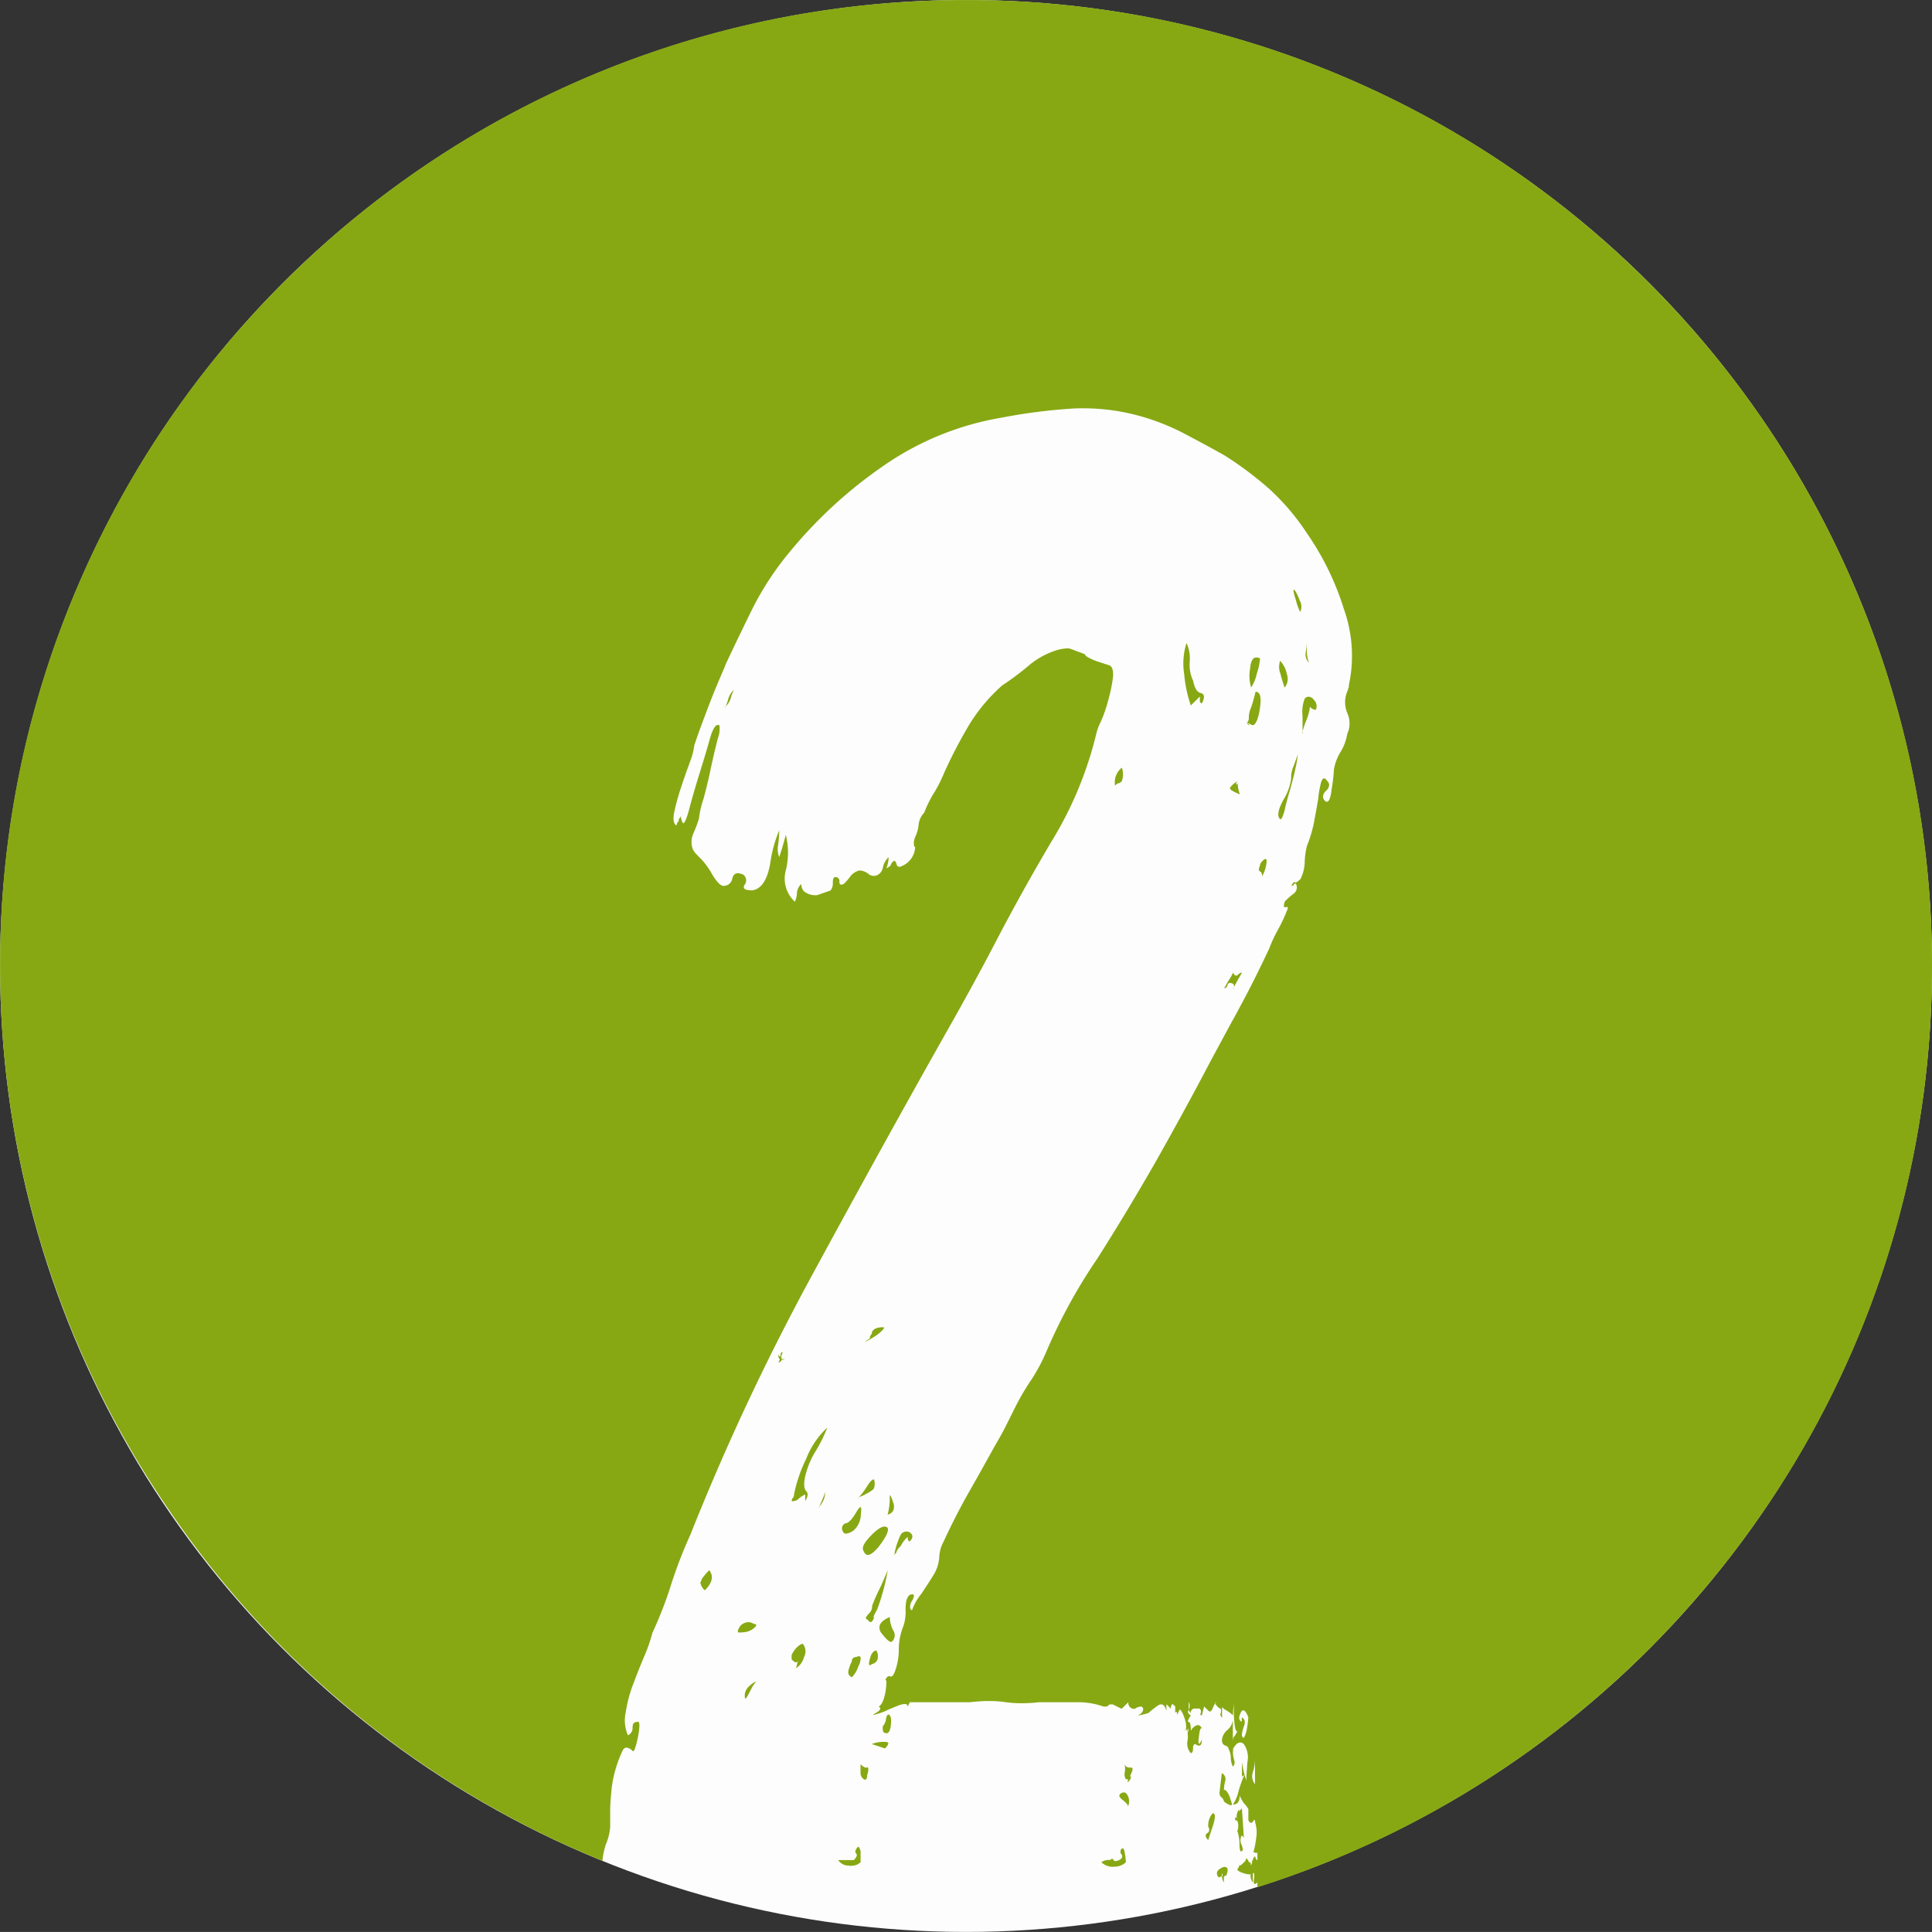 <svg xmlns="http://www.w3.org/2000/svg" width="52.002" height="52" viewBox="0 0 52.002 52"><rect x="0" y="0" width="52.002" height="52" fill="#333333" stroke="none"/><g transform="translate(-809.521 -1252.733)"><circle cx="26" cy="26" r="26" transform="translate(809.523 1252.733)" fill="#fdfdfd"/><path d="M-18991.158-12657.2h0v-.133c-.031.029-.053.041-.068.041a.02.02,0,0,1-.016-.007c-.016-.017-.018-.056-.008-.125a.367.367,0,0,0,0-.161.015.015,0,0,0-.01,0c-.006,0-.012,0-.02.013v.243a.349.349,0,0,1-.062-.233.057.057,0,0,1-.041.012.466.466,0,0,1-.111-.021c-.131-.036-.205-.079-.205-.119a.176.176,0,0,0,.055-.112c.006.01.012.012.016.012.02,0,.055-.028.105-.081a.156.156,0,0,0,.063-.119l.057.062a.052.052,0,0,0,.014.041.063.063,0,0,0,.049.017c0,.053.006.071.01.071s.008-.007.02-.038.012-.05.01-.053l-.006,0a.034.034,0,0,0-.016.007c.031-.034.045-.057.045-.07s.018-.052.057-.091a.176.176,0,0,0,.063.119v-.238c0,.027-.01.038-.027.038a.087.087,0,0,1-.035-.01.081.081,0,0,0-.033-.008.034.034,0,0,0-.014,0,2.3,2.3,0,0,0,.076-.387.886.886,0,0,0-.029-.42.119.119,0,0,0-.012-.066l-.006,0c-.01,0-.023.015-.039.041s-.035.038-.053.038-.049-.022-.072-.068v-.3a.589.589,0,0,0-.117-.156l0,0h0a1.025,1.025,0,0,1-.117-.211c0,.166-.059.243-.182.243a1.035,1.035,0,0,0,.152-.363,3.939,3.939,0,0,1,.148-.42c-.037,0-.055.02-.057.061v-.414c.006.021.008.039.012.058a.694.694,0,0,0,.016.086,2.092,2.092,0,0,0,.09.342s0,0,0-.008c0-.083.012-.245.029-.482a.626.626,0,0,0-.092-.481.145.145,0,0,0-.1-.051.183.183,0,0,0-.135.084c-.051.063-.068.1-.059.126s.021.02.047.021h-.051a.783.783,0,0,0,.033.239.174.174,0,0,1-.033.182.559.559,0,0,1-.057-.239.521.521,0,0,0-.062-.243c0-.037-.029-.067-.086-.086s-.09-.067-.09-.153a.41.41,0,0,1,.146-.267.413.413,0,0,0,.148-.271v.6c0-.087.012-.13.033-.148a1.037,1.037,0,0,0,.092-.152.03.03,0,0,1-.016.008c-.035,0-.061-.113-.076-.337a2.268,2.268,0,0,1,0-.4,1.47,1.47,0,0,0-.029.306,1.076,1.076,0,0,0-.205-.148.186.186,0,0,1-.082-.077.58.58,0,0,0-.008.105v.182a.106.106,0,0,1-.035-.124.177.177,0,0,0-.012-.138.024.024,0,0,1,0,.02h0c-.016,0-.047-.027-.08-.059a.216.216,0,0,1-.057-.086.08.08,0,0,1,.041-.031.049.049,0,0,0-.039.012.023.023,0,0,0,0,.02.521.521,0,0,0-.062.115c-.029.071-.057.106-.084.106a.053.053,0,0,1-.035-.017l-.119-.119-.062.239a.04.04,0,0,1-.035-.013c-.008-.011-.006-.026.006-.05s.01-.075-.027-.119h-.121a.109.109,0,0,0-.123.119.162.162,0,0,1-.053-.091.213.213,0,0,0,0-.205v.177a.064.064,0,0,0,0,.027l0,.006a.108.108,0,0,0-.018.074.128.128,0,0,0,.074.074c-.074.117-.082.158-.074.172s.01.009.018.009c.037,0,.057.078.057.239a.289.289,0,0,1,.152-.148.1.1,0,0,1,.037-.008c.043,0,.078.029.111.094a.025.025,0,0,0-.018-.009c-.029,0-.051.078-.068.253a.355.355,0,0,0,0,.162.01.01,0,0,0,.008,0c.016,0,.041-.039.074-.109,0,.11-.025.161-.076.161a.2.2,0,0,1-.1-.041c-.041,0-.061.04-.061.119s-.021.124-.062.124a.387.387,0,0,1-.086-.334.7.7,0,0,0,0-.22l0,0a.287.287,0,0,0,.021-.043c0-.043,0-.057-.006-.06h0c-.008,0-.014.02-.021.06,0,.008,0,.011-.008.014a.316.316,0,0,0-.021-.073.055.055,0,0,1-.053.059c.033-.007.051-.048.051-.118a.762.762,0,0,0-.062-.272.643.643,0,0,0-.09-.177.011.011,0,0,0-.01-.006c-.018,0-.041.046-.08.154a.177.177,0,0,0-.014-.094l-.006,0a.018.018,0,0,0-.01.006l0,0c-.006,0-.008.007-.012.007a.01.01,0,0,1-.01-.011.056.056,0,0,1,0-.028v-.119l-.062-.062c-.035,0-.055.041-.057.119a.123.123,0,0,1-.027-.025c-.02-.02-.051-.051-.092-.094v.181c-.029-.115-.078-.176-.141-.176a.155.155,0,0,0-.074.023,2.045,2.045,0,0,0-.268.21,1.9,1.9,0,0,1-.268.063c-.012,0-.014,0-.014,0s.016-.013.043-.025a.2.2,0,0,0,.086-.091.089.089,0,0,0-.029-.119.268.268,0,0,0-.182.058h0a.155.155,0,0,1-.176-.177l-.182.177s-.086-.04-.238-.119c-.084,0-.119.009-.119.028s-.041.033-.125.033a2.053,2.053,0,0,0-.658-.119h-1.08a4.115,4.115,0,0,1-.465.028,3.259,3.259,0,0,1-.432-.028,2.99,2.99,0,0,0-.451-.032,4.3,4.3,0,0,0-.51.032h-1.623a1.036,1.036,0,0,0-.055.119.077.077,0,0,0-.02-.049.084.084,0,0,0-.064-.021.525.525,0,0,0-.162.037c-.186.073-.3.123-.357.152a1.979,1.979,0,0,1-.328.106h-.006c0-.007.021-.022.066-.048.086-.048.131-.091.129-.126,0-.02-.014-.037-.043-.051.082-.044.143-.175.184-.392.029-.19.033-.3.012-.322a.016.016,0,0,0-.014-.007c.029-.063.063-.1.1-.1a.052.052,0,0,1,.023.006.06.06,0,0,0,.025.006c.033,0,.061-.03.094-.1a1.672,1.672,0,0,0,.119-.63,1.678,1.678,0,0,1,.125-.631,1.227,1.227,0,0,0,.057-.448c0-.212.041-.347.119-.392a.192.192,0,0,1,.064-.013.039.039,0,0,1,.037.018c.014.022,0,.069-.039.147a.3.3,0,0,0-.057.208.086.086,0,0,0,.045.055s.006,0,.012,0l-.006,0h0l0,0a1.453,1.453,0,0,1,.25-.442c.2-.3.32-.487.363-.568a1.018,1.018,0,0,0,.119-.421.962.962,0,0,1,.119-.42c.2-.434.42-.867.658-1.289.225-.393.441-.782.682-1.215l.041-.074c.113-.192.215-.376.3-.544.033-.068.066-.133.1-.2.045-.093.092-.187.139-.28a6.542,6.542,0,0,1,.42-.722,4.748,4.748,0,0,0,.42-.777,14.631,14.631,0,0,1,1.381-2.521c.535-.843,1.07-1.731,1.59-2.641.5-.888,1-1.8,1.471-2.7.2-.368.393-.73.584-1.08l.059-.105.168-.313c.229-.424.475-.914.75-1.5a3.775,3.775,0,0,1,.238-.511,4.072,4.072,0,0,0,.238-.507c.021-.043.029-.075.021-.091a.023.023,0,0,0-.02-.008.093.093,0,0,0-.029.008.053.053,0,0,1-.023,0,.028.028,0,0,1-.023-.012c-.014-.021-.008-.069.018-.145a1.933,1.933,0,0,1,.238-.21.209.209,0,0,0,.059-.268c-.041,0-.059.01-.059.028s-.023.029-.061.029c.029-.062.059-.1.078-.1a.017.017,0,0,1,.012.006.021.021,0,0,0,.018.008c.023,0,.064-.029.135-.094a1.078,1.078,0,0,0,.115-.454,1.9,1.9,0,0,1,.063-.448,3.577,3.577,0,0,0,.182-.6l.023-.128.012-.059c.027-.15.057-.307.084-.477a2.634,2.634,0,0,1,.057-.358c.025-.124.059-.187.1-.187.023,0,.053.022.082.067a.152.152,0,0,1,.055.109.238.238,0,0,1-.084.158.232.232,0,0,0-.082.157.158.158,0,0,0,.055.114.074.074,0,0,0,.049.025c.057,0,.1-.1.127-.326a4.647,4.647,0,0,0,.063-.539,1.3,1.3,0,0,1,.182-.482,1.315,1.315,0,0,0,.176-.478.679.679,0,0,0,0-.568.745.745,0,0,1,0-.572h0l0,0c.039-.11.059-.174.059-.177a.367.367,0,0,1-.025.05,3.755,3.755,0,0,0-.121-2.089,7.468,7.468,0,0,0-.992-2.039,6.264,6.264,0,0,0-1.018-1.2,9.507,9.507,0,0,0-1.2-.9c-.328-.185-.68-.375-1.107-.6a6.118,6.118,0,0,0-1.232-.478,5.645,5.645,0,0,0-1.463-.193c-.119,0-.242,0-.365.012a14.721,14.721,0,0,0-1.834.239,7.853,7.853,0,0,0-3.18,1.294,12.231,12.231,0,0,0-2.516,2.306,8.049,8.049,0,0,0-.994,1.5c-.268.543-.514,1.053-.75,1.557l0,.008-.021.051c-.15.351-.293.682-.422,1.025s-.271.707-.393,1.079a1.8,1.8,0,0,1-.119.449l-.02.057q-.026.081-.059.161c-.049.143-.105.3-.16.47a6.017,6.017,0,0,0-.182.663c-.039.2-.018.32.063.358a.182.182,0,0,1,.057-.119.115.115,0,0,1,.033-.091.111.111,0,0,0,.027-.084.379.379,0,0,0,.059.236c.031,0,.088-.079.182-.453.072-.271.164-.583.271-.927.09-.291.186-.6.268-.9.074-.252.143-.369.215-.369a.064.064,0,0,1,.029.007h0a.017.017,0,0,1,.012.006.718.718,0,0,1-.045.356c-.047.188-.1.4-.162.686l-.021.093c-.059.3-.135.6-.2.841a2.66,2.66,0,0,0-.125.539,3.33,3.33,0,0,1-.148.392.574.574,0,0,0-.027.392.435.435,0,0,0,.09.148l.018.018.016.018c.025.027.064.066.115.117a2.092,2.092,0,0,1,.3.42c.123.2.221.3.3.3a.237.237,0,0,0,.238-.211c.027-.088.076-.131.148-.131a.349.349,0,0,1,.152.045.193.193,0,0,1,.029.268.088.088,0,0,0-.016.089c.021.04.1.06.225.06.242-.038.4-.279.479-.717a3.6,3.6,0,0,1,.244-.9,3.364,3.364,0,0,1-.029.392.563.563,0,0,0,.029.33c.07-.211.131-.413.176-.6a1.944,1.944,0,0,1,0,.959.842.842,0,0,0,.244.841.565.565,0,0,0,.057-.239.359.359,0,0,1,.119-.238.265.265,0,0,0,.072.2.489.489,0,0,0,.354.1l.357-.124a.3.3,0,0,0,.063-.21c0-.1.021-.148.057-.148a.1.1,0,0,1,.119.119c0,.054.018.081.053.081a.156.156,0,0,0,.066-.019,1.477,1.477,0,0,0,.182-.21.444.444,0,0,1,.24-.153h0a.4.4,0,0,1,.238.091.243.243,0,0,0,.146.056.228.228,0,0,0,.1-.022.287.287,0,0,0,.148-.21.515.515,0,0,1,.152-.271.761.761,0,0,1-.061.3c.08-.043.119-.073.119-.091a.176.176,0,0,1,.063-.091.048.048,0,0,1,.035-.019c.021,0,.041.027.055.08s.039.079.078.079a.168.168,0,0,0,.07-.021.58.58,0,0,0,.357-.539c0,.028-.006.028-.008.028s-.014-.015-.021-.027a.4.4,0,0,1,.029-.24,1,1,0,0,0,.092-.329.548.548,0,0,1,.152-.33,2.95,2.95,0,0,1,.268-.539,3.875,3.875,0,0,0,.271-.54,13,13,0,0,1,.658-1.265,4.665,4.665,0,0,1,.9-1.079,7.278,7.278,0,0,0,.721-.54,2.157,2.157,0,0,1,.783-.42,1.173,1.173,0,0,1,.252-.038.25.25,0,0,1,.078.01c.031.01.086.031.164.061l.1.036.131.051c0,.042.094.1.3.182l.363.119c.078.042.109.153.09.33a4.3,4.3,0,0,1-.125.6,3.631,3.631,0,0,1-.209.6,1.391,1.391,0,0,0-.119.329,10.043,10.043,0,0,1-1.2,2.879c-.518.874-1.012,1.763-1.471,2.641-.422.813-.883,1.655-1.408,2.578-1.143,2.025-2.342,4.2-3.662,6.632a64.378,64.378,0,0,0-3.18,6.809,12.286,12.286,0,0,0-.512,1.323,10.626,10.626,0,0,1-.51,1.317,4.232,4.232,0,0,1-.205.6c-.115.271-.211.51-.3.75a3.622,3.622,0,0,0-.211.778,1.019,1.019,0,0,0,.057.63.211.211,0,0,0,.125-.21c0-.1.039-.148.119-.148a.058.058,0,0,1,.025-.008.024.024,0,0,1,.02.01c.031.037.025.169-.016.39-.055.266-.1.395-.133.395a.024.024,0,0,1-.016-.008.263.263,0,0,0-.162-.09c-.045,0-.082.03-.109.09a3.3,3.3,0,0,0-.182.482,3.083,3.083,0,0,0-.119.631c-.021.227-.029.369-.029.448v.478a1.475,1.475,0,0,1-.119.482,2.076,2.076,0,0,0-.09.437,25.976,25.976,0,0,1-11.645-9.411A25.847,25.847,0,0,1-19025-12682a25.774,25.774,0,0,1,2.045-10.121,25.829,25.829,0,0,1,5.572-8.266,25.916,25.916,0,0,1,8.264-5.572A25.862,25.862,0,0,1-18999-12708a25.836,25.836,0,0,1,10.119,2.043,25.917,25.917,0,0,1,8.264,5.572,25.866,25.866,0,0,1,5.57,8.266A25.781,25.781,0,0,1-18973-12682a25.926,25.926,0,0,1-1.357,8.311,25.842,25.842,0,0,1-3.775,7.2,26.081,26.081,0,0,1-5.748,5.643,25.887,25.887,0,0,1-7.275,3.643Zm-.064-3.452h0a1.124,1.124,0,0,1-.057.349.337.337,0,0,0,.057.325v-.674Zm-.354-1.122h0c.078.04.1.122.055.238a1.061,1.061,0,0,0-.057.238c.016.05.027.072.043.072s.053-.058.078-.163a2.485,2.485,0,0,0,.055-.387c-.047-.126-.094-.19-.137-.19-.025,0-.049.023-.068.066-.062.124-.053.2.029.243v-.117Zm-.484,4.44,0,0a.286.286,0,0,1-.051-.165.033.033,0,0,0,.016-.027.067.067,0,0,0-.02-.049.3.3,0,0,0,0,.076.28.28,0,0,1-.039.015l-.043.014a.144.144,0,0,1-.047-.137c.014-.056.074-.1.182-.145h0c.049,0,.078.012.094.037s.016.1-.031.2c-.041,0-.062.021-.062.058v.124Zm-2.971-.42a.447.447,0,0,1-.328-.124.351.351,0,0,1,.238-.058c.023-.024.039-.033.053-.033s.027.012.037.033a.055.055,0,0,0,.053.028.229.229,0,0,0,.1-.028c.049-.025.076-.052.08-.08a.081.081,0,0,0-.018-.072.112.112,0,0,1,0-.148.051.051,0,0,1,.029-.015c.027,0,.047.044.061.134a2.172,2.172,0,0,1,.029.239A.441.441,0,0,1-18995.031-12657.758Zm-7.053-.026a.443.443,0,0,1-.084-.007.325.325,0,0,1-.273-.148h.42c.082-.083.1-.139.063-.182a.058.058,0,0,1-.023-.046.224.224,0,0,1,.082-.135.238.238,0,0,1,.061.181v.239A.329.329,0,0,1-19002.084-12657.784Zm10.486-.385c-.027,0-.043-.083-.043-.253a1.056,1.056,0,0,0-.057-.3.362.362,0,0,0,0-.271l-.006-.012a.014.014,0,0,0,0-.011c-.014.011-.021.016-.029.016a.018.018,0,0,1-.018-.015.153.153,0,0,1-.006-.041c0-.026,0-.036.01-.036s.018.01.033.036a.358.358,0,0,1,.076-.268.185.185,0,0,0-.023.067h0c.012,0,.025-.013.053-.038l.006-.006a.17.17,0,0,0,.027-.033l.053.788-.057-.058a.282.282,0,0,0,0,.268c.027.073.035.123.02.144a.02.02,0,0,1-.02.01A.034.034,0,0,1-18991.6-12658.169Zm-.883-.31h0a.181.181,0,0,1-.07-.126.073.073,0,0,1,.041-.055c.063-.038.072-.1.029-.182a.51.51,0,0,1,.119-.358h0a.049.049,0,0,1,.043.021c.031.043.018.153-.043.338l-.119.361Zm-2.158-.906h0c0-.038-.053-.1-.146-.173q-.094-.072-.088-.123a.084.084,0,0,1,.055-.059.112.112,0,0,1,.066-.02c.047,0,.084.036.115.11A.325.325,0,0,1-18994.639-12659.385Zm2.77-.031a.181.181,0,0,1-.072-.022c-.074-.042-.119-.071-.119-.091a.18.18,0,0,0-.057-.091.168.168,0,0,1-.062-.119l.063-.54a.177.177,0,0,1,.092.211,1.018,1.018,0,0,0-.035.26c0-.011.006-.021.016-.021a.083.083,0,0,1,.047.028.478.478,0,0,1,.09.153c.02.058.039.119.057.177.008.023.008.039,0,.048A.021.021,0,0,1-18991.869-12659.416Zm-2.77-.624h0l0,0-.008-.008a.085.085,0,0,1-.008-.014.3.3,0,0,1,.02-.033.073.073,0,0,0-.043-.025.018.018,0,0,0-.016.012.269.269,0,0,1-.033-.2.458.458,0,0,0-.01-.22.143.143,0,0,0,.127.1l.025,0h.006l.023,0a.033.033,0,0,1,.031.015c.018.027,0,.093-.055.2a.052.052,0,0,0,0,.024h0s.006,0,.008-.01c.023.04,0,.089-.07.167Zm-7.082-.058h0a.2.2,0,0,1-.119-.182v-.238c.066.062.115.092.152.092a.054.054,0,0,0,.025-.006l.012,0a.011.011,0,0,1,.012.007c.018.02.01.091-.023.206C-19001.664-12660.137-19001.682-12660.1-19001.721-12660.1Zm.541-.845h0l-.359-.119a.862.862,0,0,1,.359-.058c.049,0,.078.01.086.03s-.016.074-.086.146Zm.045-.407a.092.092,0,0,1-.045-.013h0c-.041,0-.062-.04-.062-.12v-.057a.365.365,0,0,0,.09-.21c.018-.075.035-.105.063-.105a.042.042,0,0,1,.029.015c.043.038.053.14.033.3C-19001.049-12661.41-19001.082-12661.35-19001.135-12661.35Zm-3.8-.934c-.014,0-.021-.032-.021-.1a.336.336,0,0,1,.123-.238.624.624,0,0,1,.178-.124s0,.008-.01.016a.845.845,0,0,1-.053.075c-.043.069-.084.148-.115.21a.993.993,0,0,1-.09.152A.017.017,0,0,1-19004.939-12662.283Zm2.861-.579h0a.14.14,0,0,1-.09-.177.943.943,0,0,1,.09-.243.107.107,0,0,1,.119-.119.179.179,0,0,1,.072-.024c.031,0,.047.018.047.058a.461.461,0,0,1-.061.21.744.744,0,0,1-.178.3Zm-1.5-.238,0,0c.035-.143.043-.186.043-.189l-.006,0s0,.006-.006.008a.038.038,0,0,1-.033.022c-.027,0-.066-.026-.119-.08v-.119a.781.781,0,0,1,.119-.182c.08-.08.141-.119.182-.119a.324.324,0,0,1,.033.358.514.514,0,0,1-.213.3Zm1.982-.079a.017.017,0,0,1-.012-.006c-.014-.017-.01-.066.012-.154.037-.158.1-.238.18-.238a.309.309,0,0,1,.02.262.194.194,0,0,1-.139.1A.109.109,0,0,1-19001.6-12663.18Zm.572-.63c-.047,0-.131-.077-.244-.222a.242.242,0,0,1-.062-.212c.021-.089.115-.169.273-.237a.86.86,0,0,0,.09.358.23.23,0,0,1-.027.3A.04.04,0,0,1-19001.027-12663.81Zm-4.082-.251a.035.035,0,0,1-.035-.017c-.016-.025.006-.081.063-.165a.311.311,0,0,1,.215-.1.251.251,0,0,1,.145.048h0c.037,0,.059.007.064.021s0,.038-.033.069a.483.483,0,0,1-.211.119A.968.968,0,0,1-19005.109-12664.061Zm3.541-.281q-.041,0-.094-.076h0a.039.039,0,0,1-.039-.019c-.012-.027.023-.082.105-.163a.265.265,0,0,0,.061-.182,4.412,4.412,0,0,1,.211-.478c.066-.143.139-.309.209-.482a5.2,5.2,0,0,1-.152.659c-.037.128-.08.262-.141.422v-.008s-.008.008-.035.068a.445.445,0,0,0-.057.133.042.042,0,0,0,.023-.014C-19001.5-12664.388-19001.533-12664.342-19001.568-12664.342Zm-4.473-.859h0a.371.371,0,0,1-.119-.218c.01,0,.02-.014.029-.05s.014-.038.014-.038a1.394,1.394,0,0,1,.2-.234c.121.163.082.339-.119.54Zm5.1-.922h0a1.7,1.7,0,0,1,.09-.367c.064-.183.113-.268.154-.268a.155.155,0,0,1,.09-.024.157.157,0,0,1,.119.053c.059.059.047.131-.033.21h0c-.039,0-.057-.038-.057-.119a.814.814,0,0,0-.182.238c-.082.082-.119.138-.119.182A.214.214,0,0,0-19000.939-12666.123Zm-.7-.026c-.057,0-.1-.044-.135-.131s.035-.217.238-.421c.146-.145.258-.215.34-.215a.123.123,0,0,1,.08.034c.039.082-.043.254-.242.511C-19001.475-12666.224-19001.568-12666.149-19001.643-12666.149Zm-.584-.573a.1.1,0,0,1-.1-.068.15.15,0,0,1,.063-.211c.082,0,.184-.1.3-.3.055-.093.092-.137.113-.137.006,0,.01,0,.01.006.016.018.014.086,0,.188a.57.57,0,0,1-.182.42A.38.38,0,0,1-19002.227-12666.723Zm1.107-.518h0a1.588,1.588,0,0,0,.057-.477c0-.023,0-.038.01-.038s.047.069.08.187a.279.279,0,0,1,0,.229.211.211,0,0,1-.148.1Zm-1.857-.187h0a3.387,3.387,0,0,0,.178-.414A.572.572,0,0,1-19002.977-12667.427Zm-.662-.172h-.062a.117.117,0,0,1,.033-.091.124.124,0,0,0,.029-.091,3.943,3.943,0,0,1,.328-.959,2.266,2.266,0,0,1,.568-.841,3.994,3.994,0,0,1-.328.659,2.242,2.242,0,0,0-.268.659c-.043.193-.031.332.027.392s.051.147-.025.269l0-.179a.681.681,0,0,0-.182.12A.189.189,0,0,1-19003.639-12667.6Zm1.727-.086v0a1.958,1.958,0,0,0,.25-.332c.072-.11.129-.167.162-.167a.02.02,0,0,1,.016.008.36.36,0,0,1,0,.217c0,.041-.09.1-.3.21C-19001.82-12667.73-19001.865-12667.709-19001.912-12667.685Zm-2.146-3.638,0,0c.027-.059.041-.1.033-.114a.008.008,0,0,0-.008,0c-.018,0-.027-.035-.027-.119.021.048.039.07.047.07s.01-.013.01-.037c0-.06.021-.09.063-.09-.041.081-.053.141-.029.176a.076.076,0,0,1,0,.029l0,0a.168.168,0,0,1,.08-.025.66.66,0,0,1-.062.032l-.01.006-.01,0v-.014l0,0c-.006,0-.008.006-.008.008h.012a.162.162,0,0,1-.092.076Zm2.324-.562h0l0,0c.006-.006.063-.045.135-.095a.154.154,0,0,1,.027-.091.119.119,0,0,0,.033-.086c.041-.082.141-.124.3-.124.014,0,.021,0,.023.011s-.023.053-.053.08a1.2,1.2,0,0,1-.238.182c-.074.046-.145.086-.211.119A.034.034,0,0,1-19001.734-12671.885Zm9.922-9.5h0c.025-.064.021-.108-.01-.14a.222.222,0,0,0-.08-.023.066.066,0,0,0-.068.053c-.016.061-.047.09-.09.09.006-.013.014-.024.02-.036s.014-.023.021-.035l.008-.017c.025-.044.047-.084.07-.122a1.355,1.355,0,0,0,.119-.21c.027.053.057.081.084.081a.06.06,0,0,0,.041-.019.171.171,0,0,1,.119-.062A4.787,4.787,0,0,0-18991.812-12681.382Zm.775-3.022h0c0-.076-.023-.124-.062-.145s-.035-.072,0-.152a.174.174,0,0,1,.063-.119c.039-.043.066-.062.086-.062s.033.018.033.063A1,1,0,0,1-18991.037-12684.4Zm.5-1.545a.032.032,0,0,1-.023-.013c-.08-.074-.051-.244.09-.506a1.474,1.474,0,0,0,.211-.573.828.828,0,0,1,.061-.329l.006-.015c.035-.091.076-.2.113-.314a2.805,2.805,0,0,1-.059.357c-.043.213-.1.414-.15.6-.051.165-.1.341-.15.568C-18990.475-12686.02-18990.506-12685.949-18990.537-12685.949Zm-1.1-.671h0c-.168-.068-.252-.118-.266-.156a.019.019,0,0,1,0-.024.571.571,0,0,1,.2-.172c-.035.036-.043.063-.025.086,0,0,0,0,.008,0s.023-.027.023-.071a.909.909,0,0,0,.057.332Zm-3.361-.239v0a.5.5,0,0,1,.182-.48.528.528,0,0,1,0,.363.178.178,0,0,1-.092.058c-.02,0-.047.02-.09.061Zm5.047-1.4h0v-.46a1.02,1.02,0,0,1,.057-.478.139.139,0,0,1,.109-.052.175.175,0,0,1,.135.081.239.239,0,0,1,.057.271.2.2,0,0,1-.158-.084,1.426,1.426,0,0,1-.08.323A2.428,2.428,0,0,0-18989.955-12688.262Zm-1.424-.209h0a.3.3,0,0,1-.074-.068s0,0,.008,0h0a.1.1,0,0,1,.029,0l-.014-.014-.01-.01a.036.036,0,0,0-.018.017l0,0v0h0c0-.01,0-.02.01-.02l.01,0a.178.178,0,0,0,.037-.1.645.645,0,0,1,.063-.3c.047-.143.086-.279.117-.42a.11.11,0,0,1,.086.036c.053.059.063.188.035.384-.037.273-.1.438-.176.478h0a.126.126,0,0,1-.092-.029.263.263,0,0,0-.047-.023.005.005,0,0,0,0,0l0,0h0l0,0,0,0s0,0,0,.007a.01.01,0,0,1,0,.007c.023.032.023.038.023.04Zm-14.119-.493h0a1.321,1.321,0,0,0,.088-.234.523.523,0,0,1,.152-.243,1.029,1.029,0,0,0-.092.243A.491.491,0,0,1-19005.5-12688.964Zm12.535-.054v0a3.533,3.533,0,0,1-.178-.843,1.8,1.8,0,0,1,.063-.836,1.026,1.026,0,0,1,.086.506,1.007,1.007,0,0,0,.092.512c.043.205.109.31.209.329a.1.1,0,0,1,.072.052c.023.044.008.117-.043.221-.039,0-.057-.019-.057-.062v-.119l-.244.242Zm2.525-.482v0c-.035-.1-.066-.2-.1-.314l0-.014-.02-.062a.493.493,0,0,1,0-.329.731.731,0,0,1,.18.358.373.373,0,0,1-.057.361Zm-.9,0v0a1.06,1.06,0,0,1-.029-.509c.018-.2.072-.3.168-.3a.222.222,0,0,1,.1.028,1.734,1.734,0,0,1-.09.416,1.051,1.051,0,0,1-.148.361Zm1.559-.661a.328.328,0,0,1-.088-.3,1.629,1.629,0,0,0,.027-.273h0v-.014l0,.014h0l0,.273a.938.938,0,0,0,.059.3Zm-.238-1.37a1.471,1.471,0,0,1-.121-.337c-.059-.174-.068-.251-.057-.266h0c.014,0,.025.015.045.04l.012.016a1.964,1.964,0,0,1,.105.231l.018.036a.346.346,0,0,1,0,.272v.006Z" transform="translate(19834.523 13960.734)" fill="#87a813"/></g></svg>